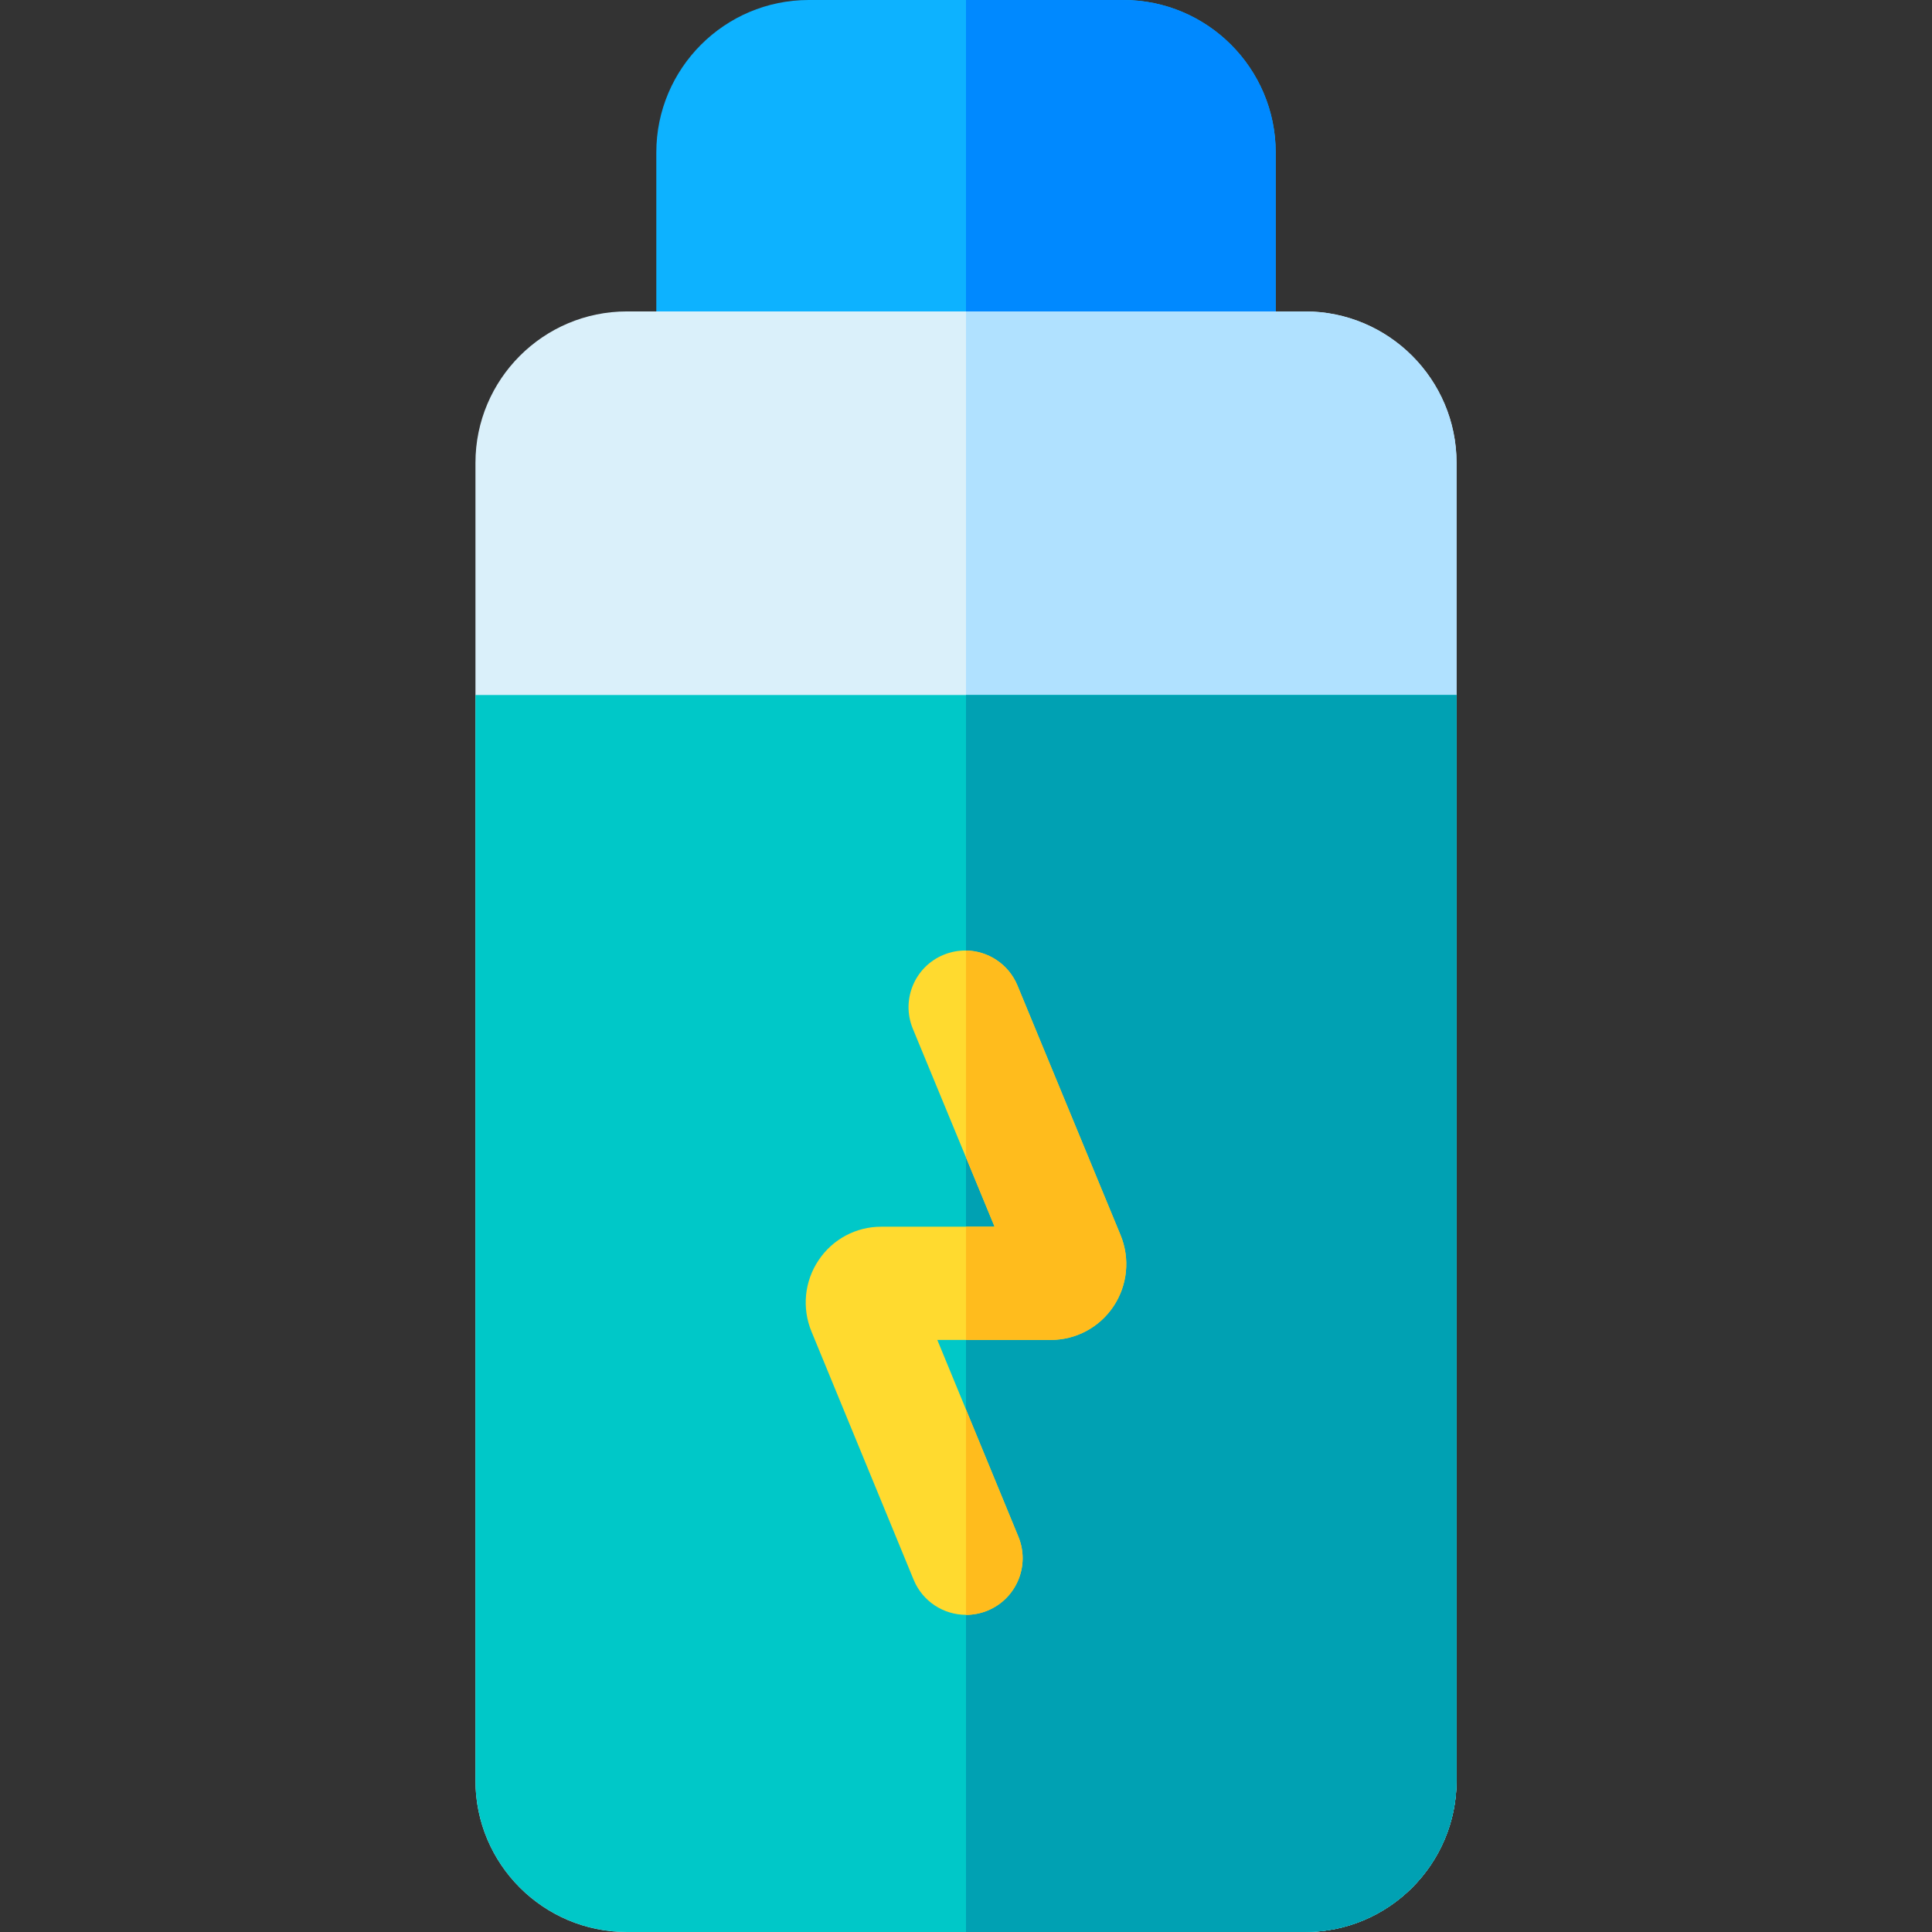 <svg height="512pt" viewBox="-126 0 512 512" width="512pt" xmlns="http://www.w3.org/2000/svg"><rect x="-126" y="0" width="512" height="512" fill="#333333" stroke="none"/><path d="m212.07 40.398v72.133h-164.141v-72.133c0-22.277 18.121-40.398 40.391-40.398h83.359c22.27 0 40.391 18.121 40.391 40.398zm0 0" fill="#0db2ff"/><path d="m212.07 112.531h-82.07v-112.531h41.68c22.27 0 40.391 18.121 40.391 40.398zm0 0" fill="#0089ff"/><path d="m260 122.66v349.211c0 22.129-18 40.129-40.129 40.129h-179.742c-22.129 0-40.129-18-40.129-40.129v-349.211c0-22.129 18-40.129 40.129-40.129h179.742c22.129 0 40.129 18 40.129 40.129zm0 0" fill="#daf0fa"/><path d="m260 122.66v349.211c0 22.129-18 40.129-40.129 40.129h-89.871v-429.469h89.871c22.129 0 40.129 18 40.129 40.129zm0 0" fill="#b0e1ff"/><path d="m260 184.18v287.691c0 22.129-18 40.129-40.129 40.129h-179.742c-22.129 0-40.129-18-40.129-40.129v-287.691zm0 0" fill="#00c8c8"/><path d="m260 184.18v287.691c0 22.129-18 40.129-40.129 40.129h-89.871v-327.82zm0 0" fill="#00a1b3"/><path d="m169.07 346.211c-3.719 5.559-9.922 8.879-16.582 8.879h-30.09l7.602 18.449 13.879 33.699c3.152 7.66-.5 16.422-8.16 19.582-1.867.77-3.809 1.129-5.707 1.129h-.012c-5.898 0-11.48-3.5-13.871-9.289l-27.078-65.789c-2.57-6.242-1.871-13.312 1.891-18.91 3.707-5.562 9.91-8.871 16.57-8.871h30.066l-7.578-18.352-14.09-34.109c-3.16-7.66.48-16.43 8.141-19.59 1.949-.801 3.969-1.168 5.949-1.141 5.809.09 11.281 3.57 13.641 9.281l27.301 66.102c2.578 6.238 1.879 13.32-1.871 18.93zm0 0" fill="#ffda2f"/><g fill="#ffbc1d"><path d="m143.879 407.238c3.152 7.66-.5 16.422-8.16 19.582-1.867.77-3.809 1.129-5.707 1.129h-.012v-54.41zm0 0"/><path d="m169.07 346.211c-3.719 5.559-9.922 8.879-16.582 8.879h-22.488v-30h7.578l-7.578-18.352v-54.84c5.809.09 11.281 3.57 13.641 9.281l27.301 66.102c2.578 6.238 1.879 13.32-1.871 18.93zm0 0"/></g></svg>